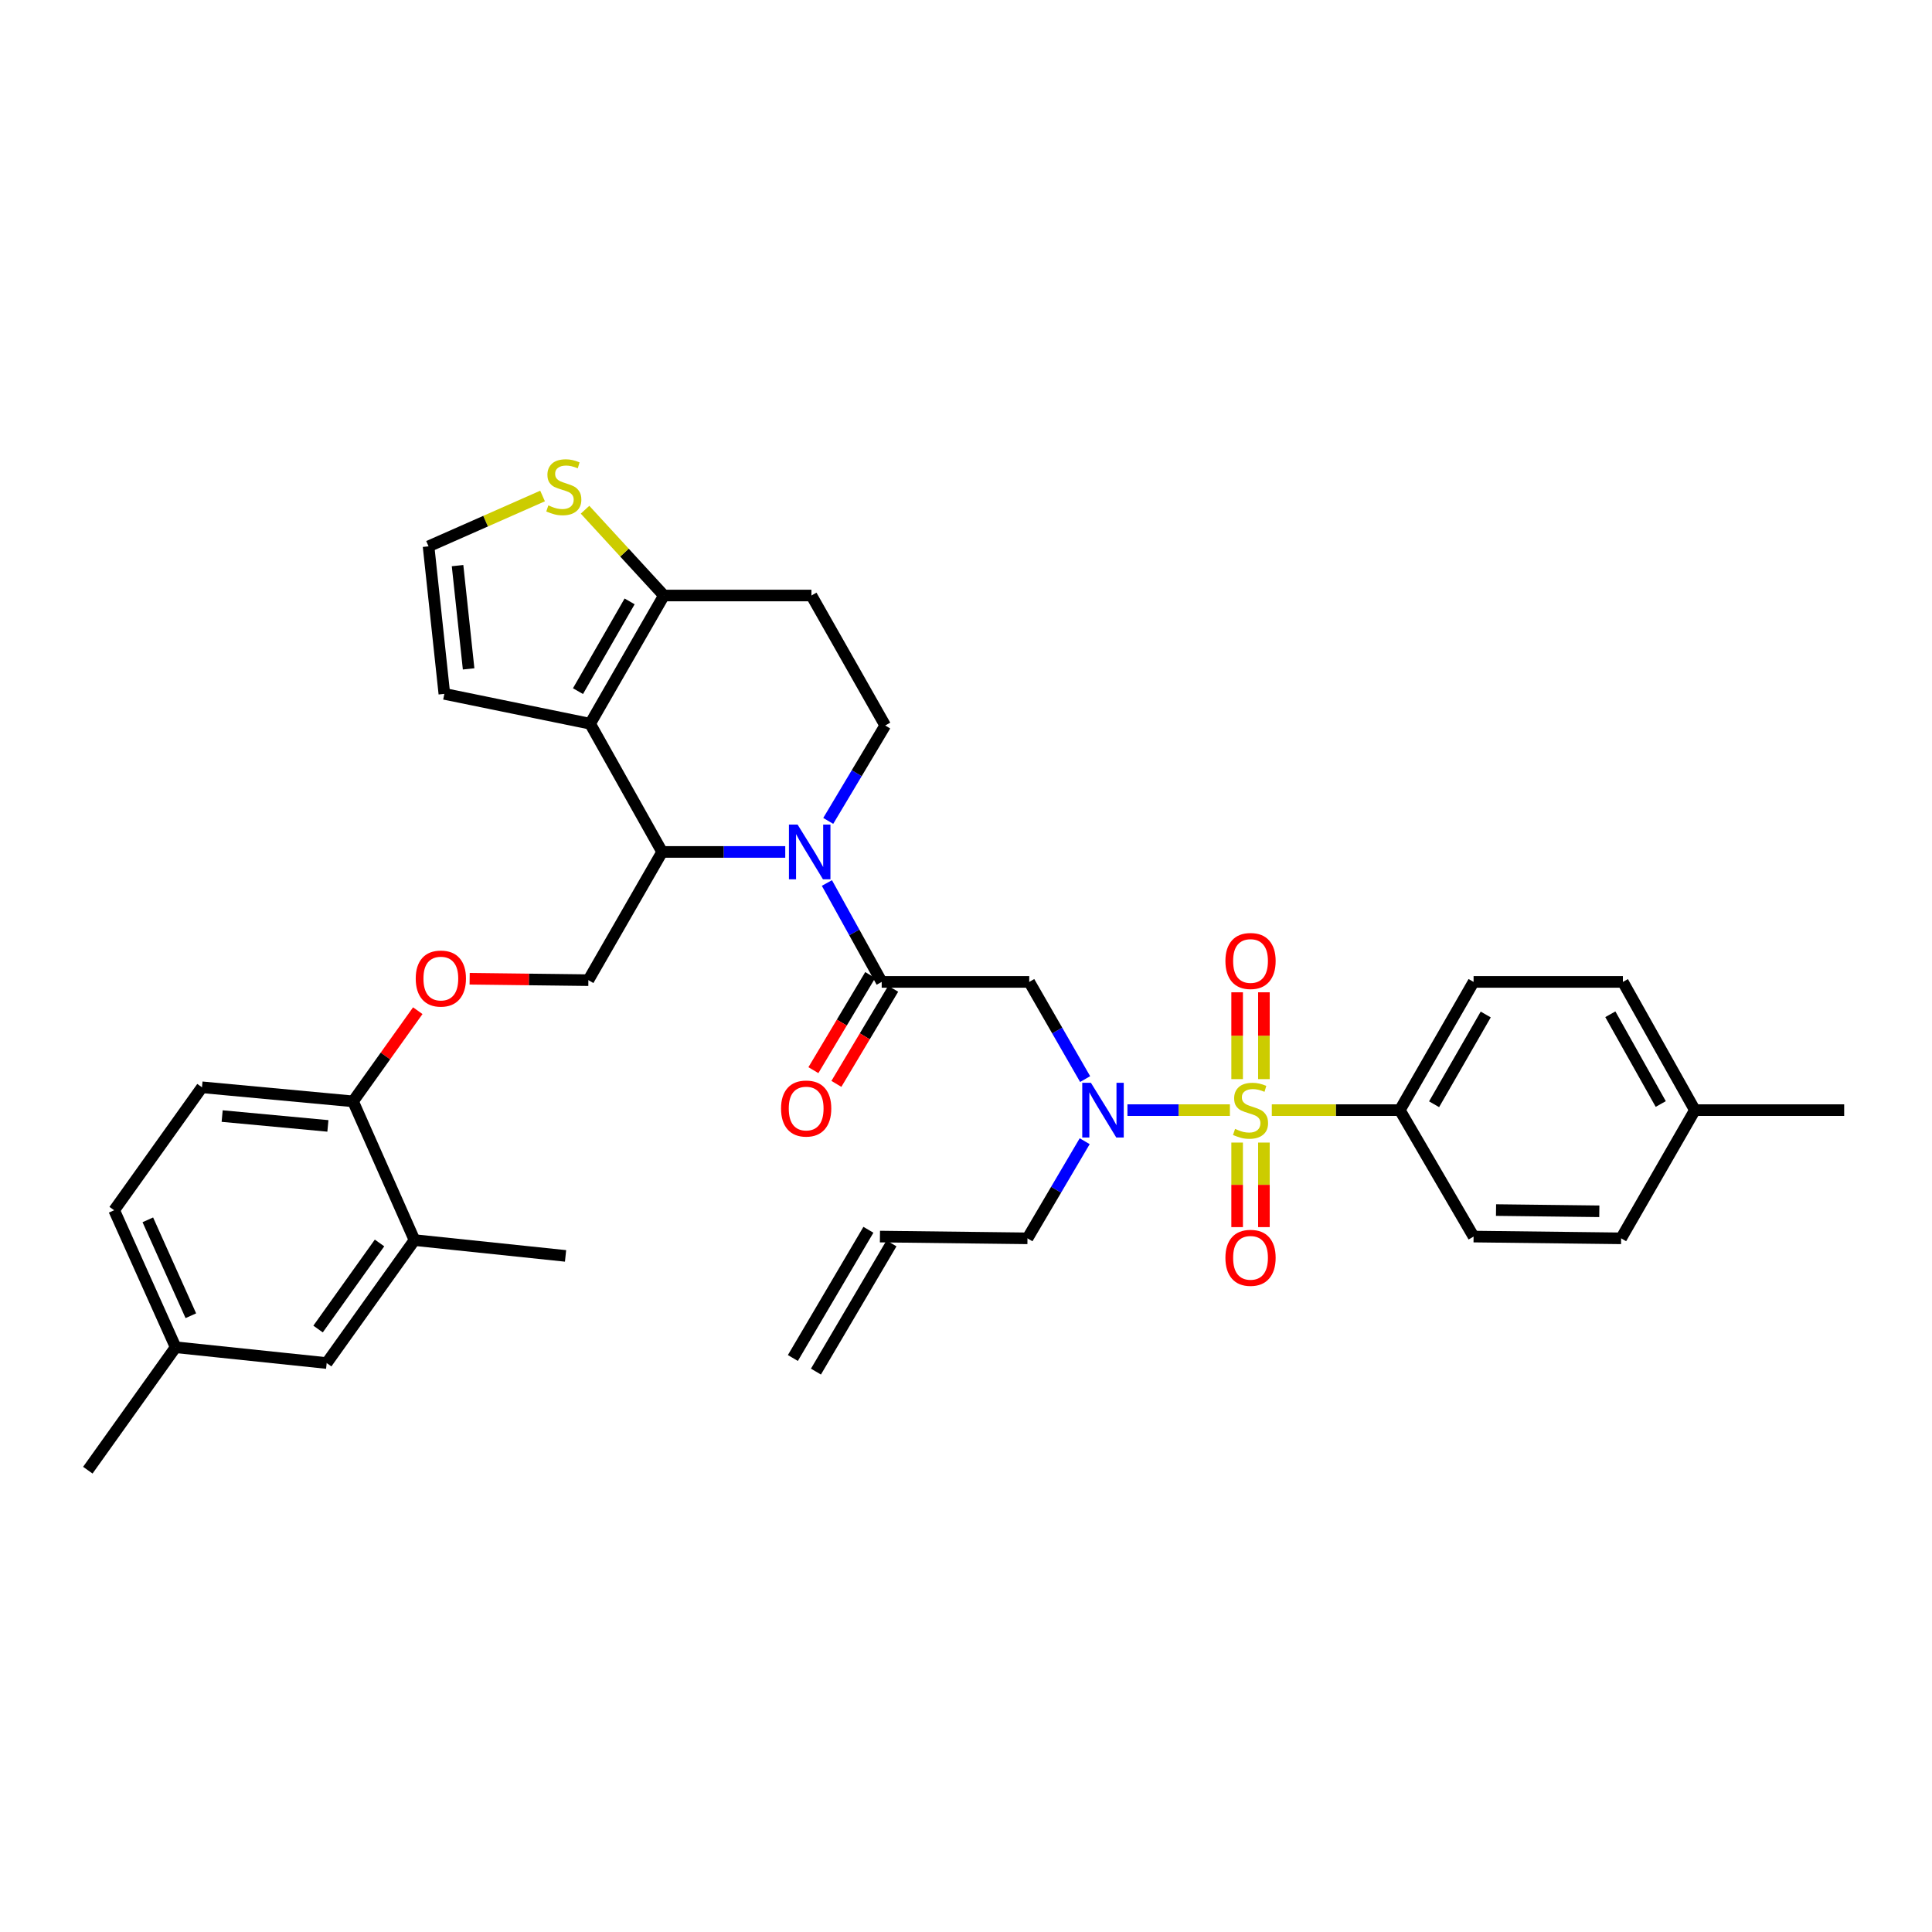 <?xml version='1.0' encoding='iso-8859-1'?>
<svg version='1.1' baseProfile='full'
              xmlns='http://www.w3.org/2000/svg'
                      xmlns:rdkit='http://www.rdkit.org/xml'
                      xmlns:xlink='http://www.w3.org/1999/xlink'
                  xml:space='preserve'
width='1000px' height='1000px' viewBox='0 0 1000 1000'>
<!-- END OF HEADER -->
<rect style='opacity:1.0;fill:#FFFFFF;stroke:none' width='1000' height='1000' x='0' y='0'> </rect>
<path class='bond-0' d='M 724.543,574.602 L 762.724,508.236' style='fill:none;fill-rule:evenodd;stroke:#000000;stroke-width:6px;stroke-linecap:butt;stroke-linejoin:miter;stroke-opacity:1' />
<path class='bond-0' d='M 742.285,571.559 L 769.012,525.103' style='fill:none;fill-rule:evenodd;stroke:#000000;stroke-width:6px;stroke-linecap:butt;stroke-linejoin:miter;stroke-opacity:1' />
<path class='bond-1' d='M 724.543,574.602 L 762.724,640.052' style='fill:none;fill-rule:evenodd;stroke:#000000;stroke-width:6px;stroke-linecap:butt;stroke-linejoin:miter;stroke-opacity:1' />
<path class='bond-2' d='M 724.543,574.602 L 691.413,574.602' style='fill:none;fill-rule:evenodd;stroke:#000000;stroke-width:6px;stroke-linecap:butt;stroke-linejoin:miter;stroke-opacity:1' />
<path class='bond-2' d='M 691.413,574.602 L 658.284,574.602' style='fill:none;fill-rule:evenodd;stroke:#CCCC00;stroke-width:6px;stroke-linecap:butt;stroke-linejoin:miter;stroke-opacity:1' />
<path class='bond-3' d='M 561.662,558.528 L 547.196,533.382' style='fill:none;fill-rule:evenodd;stroke:#0000FF;stroke-width:6px;stroke-linecap:butt;stroke-linejoin:miter;stroke-opacity:1' />
<path class='bond-3' d='M 547.196,533.382 L 532.729,508.236' style='fill:none;fill-rule:evenodd;stroke:#000000;stroke-width:6px;stroke-linecap:butt;stroke-linejoin:miter;stroke-opacity:1' />
<path class='bond-4' d='M 583.559,574.602 L 610.079,574.602' style='fill:none;fill-rule:evenodd;stroke:#0000FF;stroke-width:6px;stroke-linecap:butt;stroke-linejoin:miter;stroke-opacity:1' />
<path class='bond-4' d='M 610.079,574.602 L 636.599,574.602' style='fill:none;fill-rule:evenodd;stroke:#CCCC00;stroke-width:6px;stroke-linecap:butt;stroke-linejoin:miter;stroke-opacity:1' />
<path class='bond-5' d='M 561.434,590.687 L 546.627,615.824' style='fill:none;fill-rule:evenodd;stroke:#0000FF;stroke-width:6px;stroke-linecap:butt;stroke-linejoin:miter;stroke-opacity:1' />
<path class='bond-5' d='M 546.627,615.824 L 531.82,640.961' style='fill:none;fill-rule:evenodd;stroke:#000000;stroke-width:6px;stroke-linecap:butt;stroke-linejoin:miter;stroke-opacity:1' />
<path class='bond-6' d='M 654.203,558.55 L 654.203,536.082' style='fill:none;fill-rule:evenodd;stroke:#CCCC00;stroke-width:6px;stroke-linecap:butt;stroke-linejoin:miter;stroke-opacity:1' />
<path class='bond-6' d='M 654.203,536.082 L 654.203,513.614' style='fill:none;fill-rule:evenodd;stroke:#FF0000;stroke-width:6px;stroke-linecap:butt;stroke-linejoin:miter;stroke-opacity:1' />
<path class='bond-6' d='M 640.341,558.55 L 640.341,536.082' style='fill:none;fill-rule:evenodd;stroke:#CCCC00;stroke-width:6px;stroke-linecap:butt;stroke-linejoin:miter;stroke-opacity:1' />
<path class='bond-6' d='M 640.341,536.082 L 640.341,513.614' style='fill:none;fill-rule:evenodd;stroke:#FF0000;stroke-width:6px;stroke-linecap:butt;stroke-linejoin:miter;stroke-opacity:1' />
<path class='bond-7' d='M 640.341,591.391 L 640.341,613.273' style='fill:none;fill-rule:evenodd;stroke:#CCCC00;stroke-width:6px;stroke-linecap:butt;stroke-linejoin:miter;stroke-opacity:1' />
<path class='bond-7' d='M 640.341,613.273 L 640.341,635.155' style='fill:none;fill-rule:evenodd;stroke:#FF0000;stroke-width:6px;stroke-linecap:butt;stroke-linejoin:miter;stroke-opacity:1' />
<path class='bond-7' d='M 654.203,591.391 L 654.203,613.273' style='fill:none;fill-rule:evenodd;stroke:#CCCC00;stroke-width:6px;stroke-linecap:butt;stroke-linejoin:miter;stroke-opacity:1' />
<path class='bond-7' d='M 654.203,613.273 L 654.203,635.155' style='fill:none;fill-rule:evenodd;stroke:#FF0000;stroke-width:6px;stroke-linecap:butt;stroke-linejoin:miter;stroke-opacity:1' />
<path class='bond-8' d='M 762.724,508.236 L 840.002,508.236' style='fill:none;fill-rule:evenodd;stroke:#000000;stroke-width:6px;stroke-linecap:butt;stroke-linejoin:miter;stroke-opacity:1' />
<path class='bond-9' d='M 762.724,640.052 L 839.094,640.961' style='fill:none;fill-rule:evenodd;stroke:#000000;stroke-width:6px;stroke-linecap:butt;stroke-linejoin:miter;stroke-opacity:1' />
<path class='bond-9' d='M 774.344,626.328 L 827.803,626.964' style='fill:none;fill-rule:evenodd;stroke:#000000;stroke-width:6px;stroke-linecap:butt;stroke-linejoin:miter;stroke-opacity:1' />
<path class='bond-10' d='M 422.332,709.936 L 461.43,643.57' style='fill:none;fill-rule:evenodd;stroke:#000000;stroke-width:6px;stroke-linecap:butt;stroke-linejoin:miter;stroke-opacity:1' />
<path class='bond-10' d='M 410.389,702.9 L 449.486,636.534' style='fill:none;fill-rule:evenodd;stroke:#000000;stroke-width:6px;stroke-linecap:butt;stroke-linejoin:miter;stroke-opacity:1' />
<path class='bond-11' d='M 455.458,640.052 L 531.82,640.961' style='fill:none;fill-rule:evenodd;stroke:#000000;stroke-width:6px;stroke-linecap:butt;stroke-linejoin:miter;stroke-opacity:1' />
<path class='bond-12' d='M 406.445,440.961 L 374.585,440.961' style='fill:none;fill-rule:evenodd;stroke:#0000FF;stroke-width:6px;stroke-linecap:butt;stroke-linejoin:miter;stroke-opacity:1' />
<path class='bond-12' d='M 374.585,440.961 L 342.725,440.961' style='fill:none;fill-rule:evenodd;stroke:#000000;stroke-width:6px;stroke-linecap:butt;stroke-linejoin:miter;stroke-opacity:1' />
<path class='bond-13' d='M 428.005,457.043 L 442.186,482.639' style='fill:none;fill-rule:evenodd;stroke:#0000FF;stroke-width:6px;stroke-linecap:butt;stroke-linejoin:miter;stroke-opacity:1' />
<path class='bond-13' d='M 442.186,482.639 L 456.367,508.236' style='fill:none;fill-rule:evenodd;stroke:#000000;stroke-width:6px;stroke-linecap:butt;stroke-linejoin:miter;stroke-opacity:1' />
<path class='bond-14' d='M 428.69,424.895 L 443.437,400.203' style='fill:none;fill-rule:evenodd;stroke:#0000FF;stroke-width:6px;stroke-linecap:butt;stroke-linejoin:miter;stroke-opacity:1' />
<path class='bond-14' d='M 443.437,400.203 L 458.184,375.511' style='fill:none;fill-rule:evenodd;stroke:#000000;stroke-width:6px;stroke-linecap:butt;stroke-linejoin:miter;stroke-opacity:1' />
<path class='bond-15' d='M 450.417,504.682 L 435.714,529.297' style='fill:none;fill-rule:evenodd;stroke:#000000;stroke-width:6px;stroke-linecap:butt;stroke-linejoin:miter;stroke-opacity:1' />
<path class='bond-15' d='M 435.714,529.297 L 421.011,553.913' style='fill:none;fill-rule:evenodd;stroke:#FF0000;stroke-width:6px;stroke-linecap:butt;stroke-linejoin:miter;stroke-opacity:1' />
<path class='bond-15' d='M 462.317,511.79 L 447.614,536.405' style='fill:none;fill-rule:evenodd;stroke:#000000;stroke-width:6px;stroke-linecap:butt;stroke-linejoin:miter;stroke-opacity:1' />
<path class='bond-15' d='M 447.614,536.405 L 432.911,561.021' style='fill:none;fill-rule:evenodd;stroke:#FF0000;stroke-width:6px;stroke-linecap:butt;stroke-linejoin:miter;stroke-opacity:1' />
<path class='bond-16' d='M 456.367,508.236 L 532.729,508.236' style='fill:none;fill-rule:evenodd;stroke:#000000;stroke-width:6px;stroke-linecap:butt;stroke-linejoin:miter;stroke-opacity:1' />
<path class='bond-17' d='M 342.725,440.961 L 305.452,374.602' style='fill:none;fill-rule:evenodd;stroke:#000000;stroke-width:6px;stroke-linecap:butt;stroke-linejoin:miter;stroke-opacity:1' />
<path class='bond-18' d='M 342.725,440.961 L 304.544,507.327' style='fill:none;fill-rule:evenodd;stroke:#000000;stroke-width:6px;stroke-linecap:butt;stroke-linejoin:miter;stroke-opacity:1' />
<path class='bond-19' d='M 458.184,375.511 L 420.003,308.236' style='fill:none;fill-rule:evenodd;stroke:#000000;stroke-width:6px;stroke-linecap:butt;stroke-linejoin:miter;stroke-opacity:1' />
<path class='bond-20' d='M 420.003,308.236 L 343.633,308.236' style='fill:none;fill-rule:evenodd;stroke:#000000;stroke-width:6px;stroke-linecap:butt;stroke-linejoin:miter;stroke-opacity:1' />
<path class='bond-21' d='M 305.452,374.602 L 343.633,308.236' style='fill:none;fill-rule:evenodd;stroke:#000000;stroke-width:6px;stroke-linecap:butt;stroke-linejoin:miter;stroke-opacity:1' />
<path class='bond-21' d='M 299.164,357.735 L 325.891,311.278' style='fill:none;fill-rule:evenodd;stroke:#000000;stroke-width:6px;stroke-linecap:butt;stroke-linejoin:miter;stroke-opacity:1' />
<path class='bond-22' d='M 305.452,374.602 L 229.999,359.146' style='fill:none;fill-rule:evenodd;stroke:#000000;stroke-width:6px;stroke-linecap:butt;stroke-linejoin:miter;stroke-opacity:1' />
<path class='bond-23' d='M 343.633,308.236 L 323.224,286.034' style='fill:none;fill-rule:evenodd;stroke:#000000;stroke-width:6px;stroke-linecap:butt;stroke-linejoin:miter;stroke-opacity:1' />
<path class='bond-23' d='M 323.224,286.034 L 302.816,263.832' style='fill:none;fill-rule:evenodd;stroke:#CCCC00;stroke-width:6px;stroke-linecap:butt;stroke-linejoin:miter;stroke-opacity:1' />
<path class='bond-24' d='M 280.829,256.727 L 251.325,269.756' style='fill:none;fill-rule:evenodd;stroke:#CCCC00;stroke-width:6px;stroke-linecap:butt;stroke-linejoin:miter;stroke-opacity:1' />
<path class='bond-24' d='M 251.325,269.756 L 221.82,282.784' style='fill:none;fill-rule:evenodd;stroke:#000000;stroke-width:6px;stroke-linecap:butt;stroke-linejoin:miter;stroke-opacity:1' />
<path class='bond-25' d='M 221.82,282.784 L 229.999,359.146' style='fill:none;fill-rule:evenodd;stroke:#000000;stroke-width:6px;stroke-linecap:butt;stroke-linejoin:miter;stroke-opacity:1' />
<path class='bond-25' d='M 236.83,292.762 L 242.555,346.216' style='fill:none;fill-rule:evenodd;stroke:#000000;stroke-width:6px;stroke-linecap:butt;stroke-linejoin:miter;stroke-opacity:1' />
<path class='bond-26' d='M 59.093,626.421 L 90.905,697.331' style='fill:none;fill-rule:evenodd;stroke:#000000;stroke-width:6px;stroke-linecap:butt;stroke-linejoin:miter;stroke-opacity:1' />
<path class='bond-26' d='M 76.512,631.384 L 98.781,681.021' style='fill:none;fill-rule:evenodd;stroke:#000000;stroke-width:6px;stroke-linecap:butt;stroke-linejoin:miter;stroke-opacity:1' />
<path class='bond-27' d='M 59.093,626.421 L 104.544,562.781' style='fill:none;fill-rule:evenodd;stroke:#000000;stroke-width:6px;stroke-linecap:butt;stroke-linejoin:miter;stroke-opacity:1' />
<path class='bond-28' d='M 243.091,506.596 L 273.817,506.961' style='fill:none;fill-rule:evenodd;stroke:#FF0000;stroke-width:6px;stroke-linecap:butt;stroke-linejoin:miter;stroke-opacity:1' />
<path class='bond-28' d='M 273.817,506.961 L 304.544,507.327' style='fill:none;fill-rule:evenodd;stroke:#000000;stroke-width:6px;stroke-linecap:butt;stroke-linejoin:miter;stroke-opacity:1' />
<path class='bond-29' d='M 216.244,523.133 L 199.487,546.596' style='fill:none;fill-rule:evenodd;stroke:#FF0000;stroke-width:6px;stroke-linecap:butt;stroke-linejoin:miter;stroke-opacity:1' />
<path class='bond-29' d='M 199.487,546.596 L 182.731,570.058' style='fill:none;fill-rule:evenodd;stroke:#000000;stroke-width:6px;stroke-linecap:butt;stroke-linejoin:miter;stroke-opacity:1' />
<path class='bond-30' d='M 90.905,697.331 L 169.092,705.509' style='fill:none;fill-rule:evenodd;stroke:#000000;stroke-width:6px;stroke-linecap:butt;stroke-linejoin:miter;stroke-opacity:1' />
<path class='bond-31' d='M 90.905,697.331 L 45.455,760.964' style='fill:none;fill-rule:evenodd;stroke:#000000;stroke-width:6px;stroke-linecap:butt;stroke-linejoin:miter;stroke-opacity:1' />
<path class='bond-32' d='M 169.092,705.509 L 214.543,641.869' style='fill:none;fill-rule:evenodd;stroke:#000000;stroke-width:6px;stroke-linecap:butt;stroke-linejoin:miter;stroke-opacity:1' />
<path class='bond-32' d='M 164.63,687.907 L 196.445,643.359' style='fill:none;fill-rule:evenodd;stroke:#000000;stroke-width:6px;stroke-linecap:butt;stroke-linejoin:miter;stroke-opacity:1' />
<path class='bond-33' d='M 214.543,641.869 L 182.731,570.058' style='fill:none;fill-rule:evenodd;stroke:#000000;stroke-width:6px;stroke-linecap:butt;stroke-linejoin:miter;stroke-opacity:1' />
<path class='bond-34' d='M 214.543,641.869 L 292.73,650.055' style='fill:none;fill-rule:evenodd;stroke:#000000;stroke-width:6px;stroke-linecap:butt;stroke-linejoin:miter;stroke-opacity:1' />
<path class='bond-35' d='M 182.731,570.058 L 104.544,562.781' style='fill:none;fill-rule:evenodd;stroke:#000000;stroke-width:6px;stroke-linecap:butt;stroke-linejoin:miter;stroke-opacity:1' />
<path class='bond-35' d='M 169.718,582.769 L 114.987,577.675' style='fill:none;fill-rule:evenodd;stroke:#000000;stroke-width:6px;stroke-linecap:butt;stroke-linejoin:miter;stroke-opacity:1' />
<path class='bond-36' d='M 840.002,508.236 L 877.275,574.602' style='fill:none;fill-rule:evenodd;stroke:#000000;stroke-width:6px;stroke-linecap:butt;stroke-linejoin:miter;stroke-opacity:1' />
<path class='bond-36' d='M 833.507,524.978 L 859.598,571.435' style='fill:none;fill-rule:evenodd;stroke:#000000;stroke-width:6px;stroke-linecap:butt;stroke-linejoin:miter;stroke-opacity:1' />
<path class='bond-37' d='M 839.094,640.961 L 877.275,574.602' style='fill:none;fill-rule:evenodd;stroke:#000000;stroke-width:6px;stroke-linecap:butt;stroke-linejoin:miter;stroke-opacity:1' />
<path class='bond-38' d='M 877.275,574.602 L 954.545,574.602' style='fill:none;fill-rule:evenodd;stroke:#000000;stroke-width:6px;stroke-linecap:butt;stroke-linejoin:miter;stroke-opacity:1' />
<path  class='atom-1' d='M 564.65 560.442
L 573.93 575.442
Q 574.85 576.922, 576.33 579.602
Q 577.81 582.282, 577.89 582.442
L 577.89 560.442
L 581.65 560.442
L 581.65 588.762
L 577.77 588.762
L 567.81 572.362
Q 566.65 570.442, 565.41 568.242
Q 564.21 566.042, 563.85 565.362
L 563.85 588.762
L 560.17 588.762
L 560.17 560.442
L 564.65 560.442
' fill='#0000FF'/>
<path  class='atom-2' d='M 639.272 584.322
Q 639.592 584.442, 640.912 585.002
Q 642.232 585.562, 643.672 585.922
Q 645.152 586.242, 646.592 586.242
Q 649.272 586.242, 650.832 584.962
Q 652.392 583.642, 652.392 581.362
Q 652.392 579.802, 651.592 578.842
Q 650.832 577.882, 649.632 577.362
Q 648.432 576.842, 646.432 576.242
Q 643.912 575.482, 642.392 574.762
Q 640.912 574.042, 639.832 572.522
Q 638.792 571.002, 638.792 568.442
Q 638.792 564.882, 641.192 562.682
Q 643.632 560.482, 648.432 560.482
Q 651.712 560.482, 655.432 562.042
L 654.512 565.122
Q 651.112 563.722, 648.552 563.722
Q 645.792 563.722, 644.272 564.882
Q 642.752 566.002, 642.792 567.962
Q 642.792 569.482, 643.552 570.402
Q 644.352 571.322, 645.472 571.842
Q 646.632 572.362, 648.552 572.962
Q 651.112 573.762, 652.632 574.562
Q 654.152 575.362, 655.232 577.002
Q 656.352 578.602, 656.352 581.362
Q 656.352 585.282, 653.712 587.402
Q 651.112 589.482, 646.752 589.482
Q 644.232 589.482, 642.312 588.922
Q 640.432 588.402, 638.192 587.482
L 639.272 584.322
' fill='#CCCC00'/>
<path  class='atom-3' d='M 634.272 497.403
Q 634.272 490.603, 637.632 486.803
Q 640.992 483.003, 647.272 483.003
Q 653.552 483.003, 656.912 486.803
Q 660.272 490.603, 660.272 497.403
Q 660.272 504.283, 656.872 508.203
Q 653.472 512.083, 647.272 512.083
Q 641.032 512.083, 637.632 508.203
Q 634.272 504.323, 634.272 497.403
M 647.272 508.883
Q 651.592 508.883, 653.912 506.003
Q 656.272 503.083, 656.272 497.403
Q 656.272 491.843, 653.912 489.043
Q 651.592 486.203, 647.272 486.203
Q 642.952 486.203, 640.592 489.003
Q 638.272 491.803, 638.272 497.403
Q 638.272 503.123, 640.592 506.003
Q 642.952 508.883, 647.272 508.883
' fill='#FF0000'/>
<path  class='atom-4' d='M 634.272 651.044
Q 634.272 644.244, 637.632 640.444
Q 640.992 636.644, 647.272 636.644
Q 653.552 636.644, 656.912 640.444
Q 660.272 644.244, 660.272 651.044
Q 660.272 657.924, 656.872 661.844
Q 653.472 665.724, 647.272 665.724
Q 641.032 665.724, 637.632 661.844
Q 634.272 657.964, 634.272 651.044
M 647.272 662.524
Q 651.592 662.524, 653.912 659.644
Q 656.272 656.724, 656.272 651.044
Q 656.272 645.484, 653.912 642.684
Q 651.592 639.844, 647.272 639.844
Q 642.952 639.844, 640.592 642.644
Q 638.272 645.444, 638.272 651.044
Q 638.272 656.764, 640.592 659.644
Q 642.952 662.524, 647.272 662.524
' fill='#FF0000'/>
<path  class='atom-9' d='M 412.834 426.801
L 422.114 441.801
Q 423.034 443.281, 424.514 445.961
Q 425.994 448.641, 426.074 448.801
L 426.074 426.801
L 429.834 426.801
L 429.834 455.121
L 425.954 455.121
L 415.994 438.721
Q 414.834 436.801, 413.594 434.601
Q 412.394 432.401, 412.034 431.721
L 412.034 455.121
L 408.354 455.121
L 408.354 426.801
L 412.834 426.801
' fill='#0000FF'/>
<path  class='atom-11' d='M 404.269 573.773
Q 404.269 566.973, 407.629 563.173
Q 410.989 559.373, 417.269 559.373
Q 423.549 559.373, 426.909 563.173
Q 430.269 566.973, 430.269 573.773
Q 430.269 580.653, 426.869 584.573
Q 423.469 588.453, 417.269 588.453
Q 411.029 588.453, 407.629 584.573
Q 404.269 580.693, 404.269 573.773
M 417.269 585.253
Q 421.589 585.253, 423.909 582.373
Q 426.269 579.453, 426.269 573.773
Q 426.269 568.213, 423.909 565.413
Q 421.589 562.573, 417.269 562.573
Q 412.949 562.573, 410.589 565.373
Q 408.269 568.173, 408.269 573.773
Q 408.269 579.493, 410.589 582.373
Q 412.949 585.253, 417.269 585.253
' fill='#FF0000'/>
<path  class='atom-18' d='M 283.822 261.593
Q 284.142 261.713, 285.462 262.273
Q 286.782 262.833, 288.222 263.193
Q 289.702 263.513, 291.142 263.513
Q 293.822 263.513, 295.382 262.233
Q 296.942 260.913, 296.942 258.633
Q 296.942 257.073, 296.142 256.113
Q 295.382 255.153, 294.182 254.633
Q 292.982 254.113, 290.982 253.513
Q 288.462 252.753, 286.942 252.033
Q 285.462 251.313, 284.382 249.793
Q 283.342 248.273, 283.342 245.713
Q 283.342 242.153, 285.742 239.953
Q 288.182 237.753, 292.982 237.753
Q 296.262 237.753, 299.982 239.313
L 299.062 242.393
Q 295.662 240.993, 293.102 240.993
Q 290.342 240.993, 288.822 242.153
Q 287.302 243.273, 287.342 245.233
Q 287.342 246.753, 288.102 247.673
Q 288.902 248.593, 290.022 249.113
Q 291.182 249.633, 293.102 250.233
Q 295.662 251.033, 297.182 251.833
Q 298.702 252.633, 299.782 254.273
Q 300.902 255.873, 300.902 258.633
Q 300.902 262.553, 298.262 264.673
Q 295.662 266.753, 291.302 266.753
Q 288.782 266.753, 286.862 266.193
Q 284.982 265.673, 282.742 264.753
L 283.822 261.593
' fill='#CCCC00'/>
<path  class='atom-22' d='M 215.181 506.498
Q 215.181 499.698, 218.541 495.898
Q 221.901 492.098, 228.181 492.098
Q 234.461 492.098, 237.821 495.898
Q 241.181 499.698, 241.181 506.498
Q 241.181 513.378, 237.781 517.298
Q 234.381 521.178, 228.181 521.178
Q 221.941 521.178, 218.541 517.298
Q 215.181 513.418, 215.181 506.498
M 228.181 517.978
Q 232.501 517.978, 234.821 515.098
Q 237.181 512.178, 237.181 506.498
Q 237.181 500.938, 234.821 498.138
Q 232.501 495.298, 228.181 495.298
Q 223.861 495.298, 221.501 498.098
Q 219.181 500.898, 219.181 506.498
Q 219.181 512.218, 221.501 515.098
Q 223.861 517.978, 228.181 517.978
' fill='#FF0000'/>
</svg>
